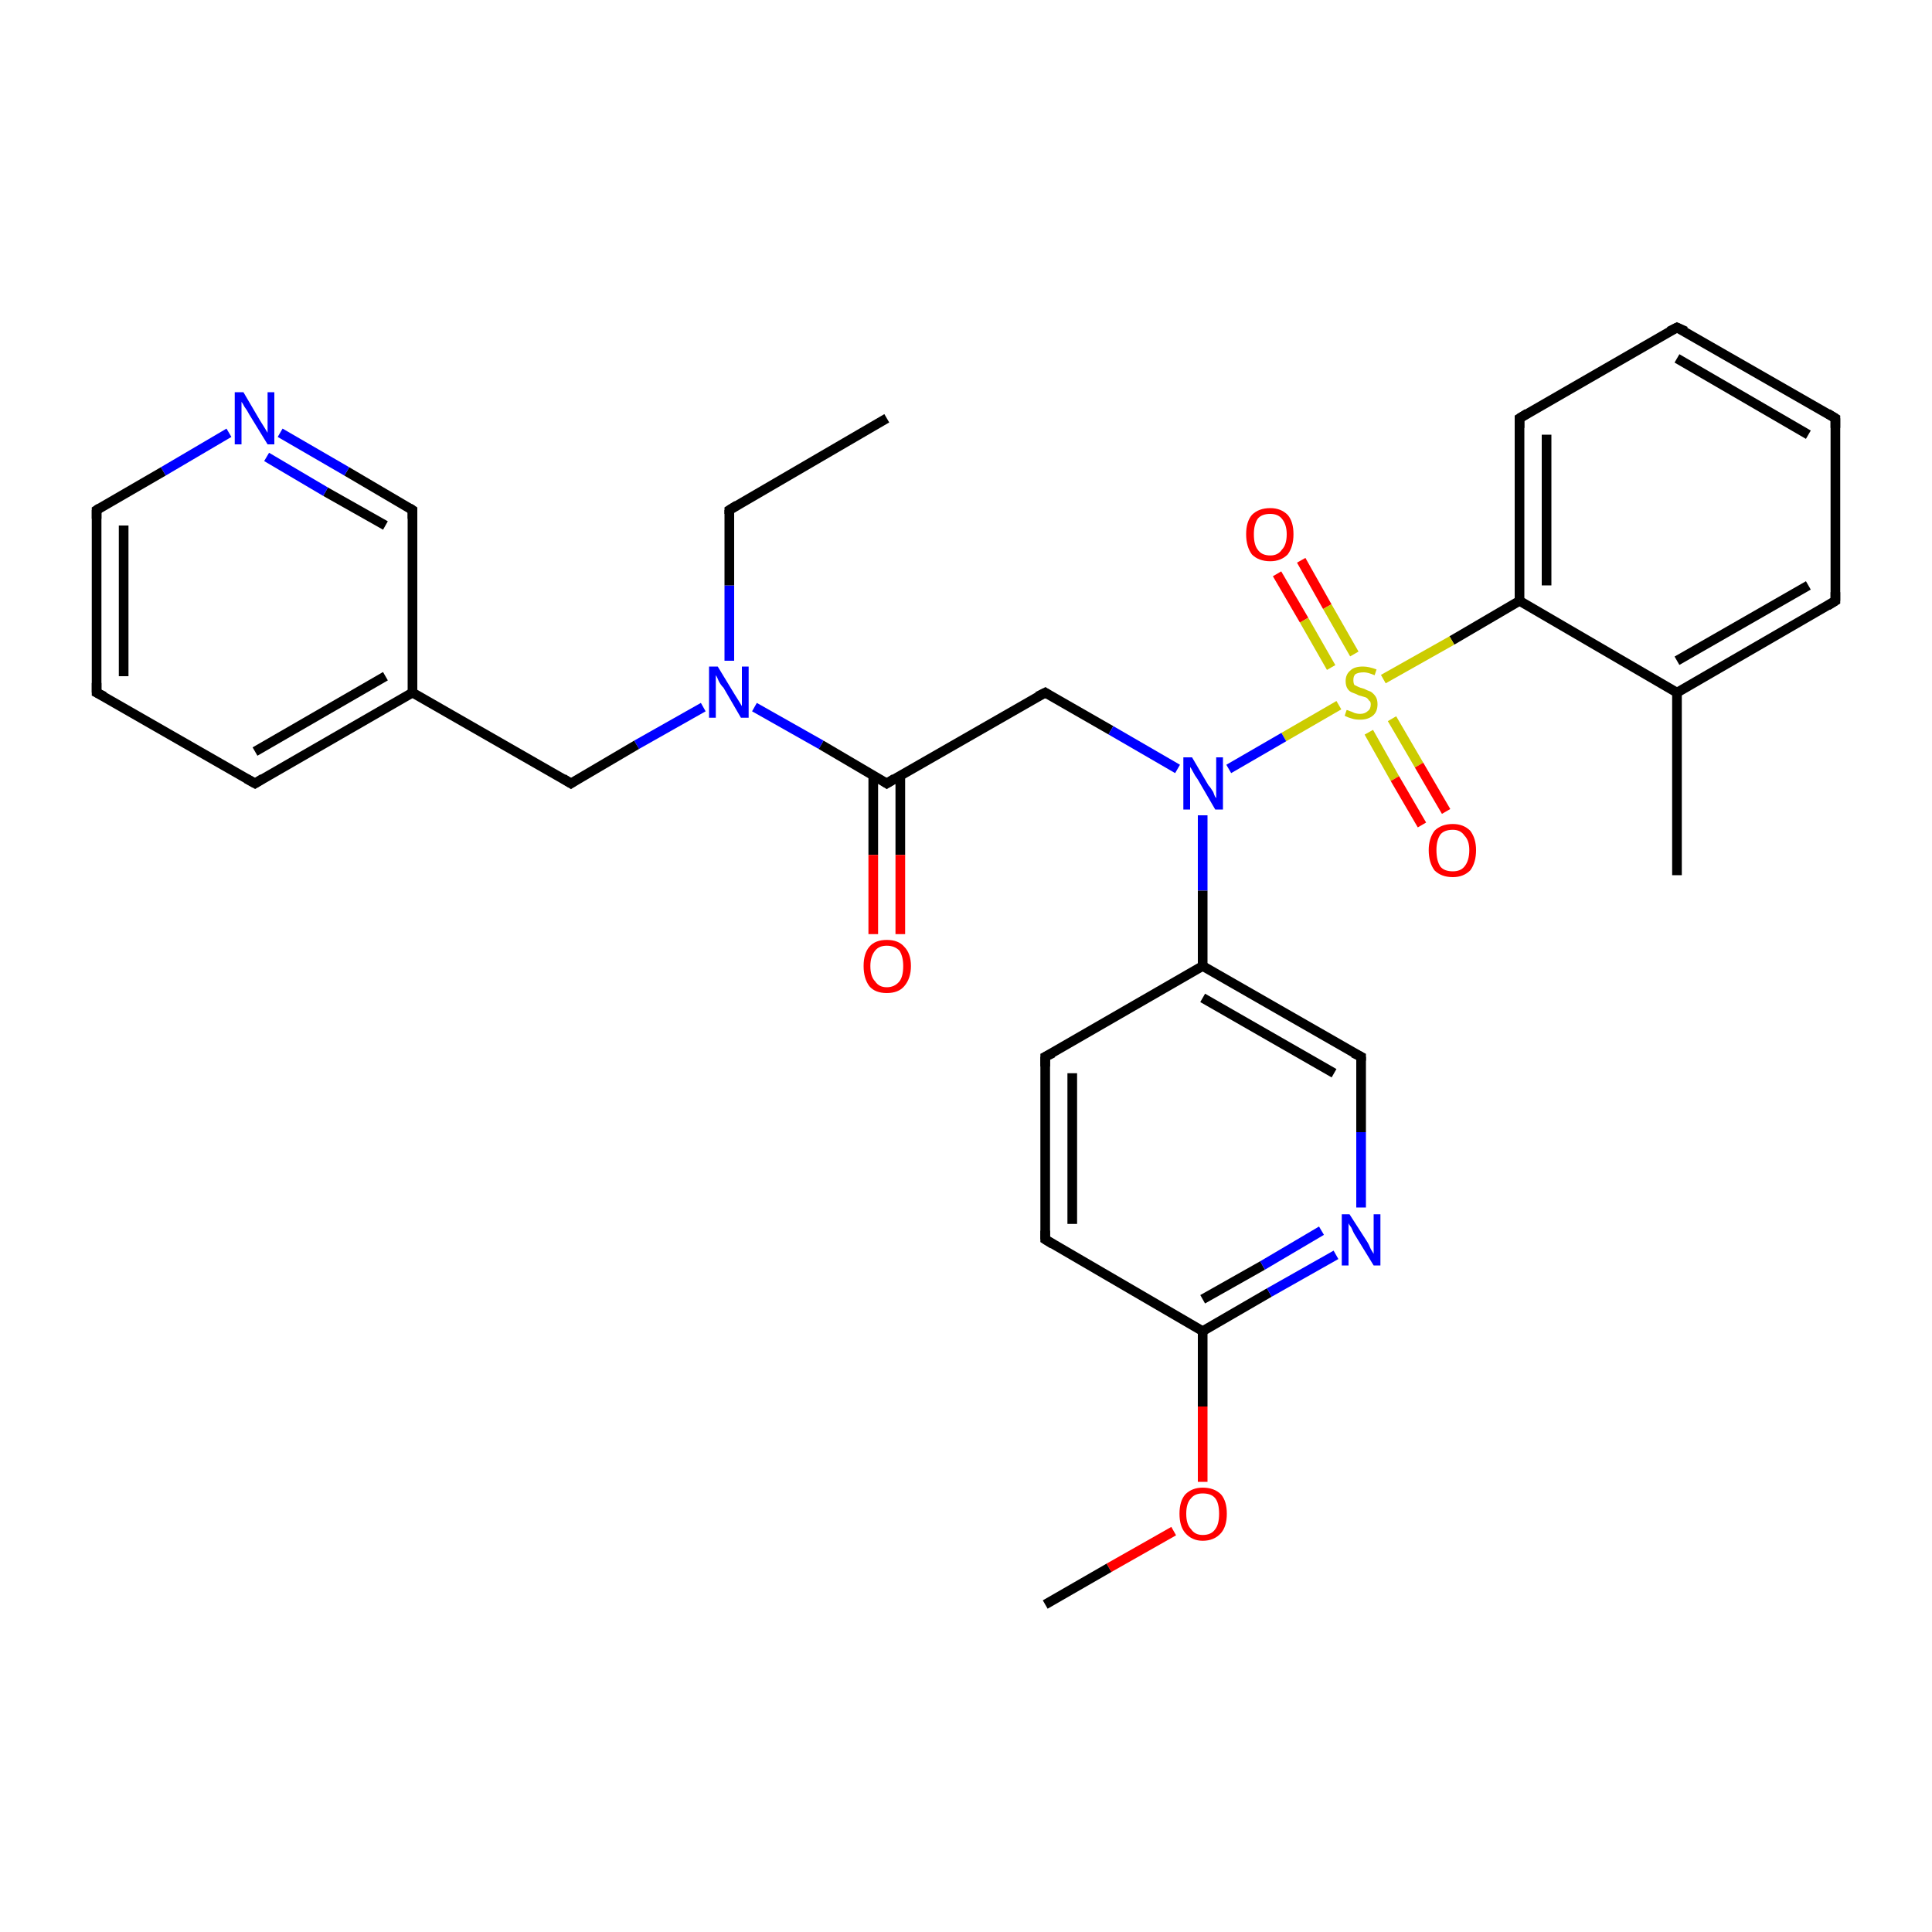 <?xml version='1.0' encoding='iso-8859-1'?>
<svg version='1.1' baseProfile='full'
              xmlns='http://www.w3.org/2000/svg'
                      xmlns:rdkit='http://www.rdkit.org/xml'
                      xmlns:xlink='http://www.w3.org/1999/xlink'
                  xml:space='preserve'
width='200px' height='200px' viewBox='0 0 200 200'>
<!-- END OF HEADER -->
<rect style='opacity:1.0;fill:#FFFFFF;stroke:none' width='200.0' height='200.0' x='0.0' y='0.0'> </rect>
<path class='bond-0 atom-6 atom-10' d='M 173.6,33.9 L 190.0,43.3' style='fill:none;fill-rule:evenodd;stroke:#000000;stroke-width:1.0px;stroke-linecap:butt;stroke-linejoin:miter;stroke-opacity:1' />
<path class='bond-0 atom-6 atom-10' d='M 173.6,37.1 L 187.2,45.0' style='fill:none;fill-rule:evenodd;stroke:#000000;stroke-width:1.0px;stroke-linecap:butt;stroke-linejoin:miter;stroke-opacity:1' />
<path class='bond-1 atom-6 atom-11' d='M 173.6,33.9 L 157.3,43.3' style='fill:none;fill-rule:evenodd;stroke:#000000;stroke-width:1.0px;stroke-linecap:butt;stroke-linejoin:miter;stroke-opacity:1' />
<path class='bond-2 atom-10 atom-9' d='M 190.0,43.3 L 190.0,62.2' style='fill:none;fill-rule:evenodd;stroke:#000000;stroke-width:1.0px;stroke-linecap:butt;stroke-linejoin:miter;stroke-opacity:1' />
<path class='bond-3 atom-11 atom-5' d='M 157.3,43.3 L 157.3,62.2' style='fill:none;fill-rule:evenodd;stroke:#000000;stroke-width:1.0px;stroke-linecap:butt;stroke-linejoin:miter;stroke-opacity:1' />
<path class='bond-3 atom-11 atom-5' d='M 160.1,45.0 L 160.1,60.6' style='fill:none;fill-rule:evenodd;stroke:#000000;stroke-width:1.0px;stroke-linecap:butt;stroke-linejoin:miter;stroke-opacity:1' />
<path class='bond-4 atom-9 atom-8' d='M 190.0,62.2 L 173.6,71.7' style='fill:none;fill-rule:evenodd;stroke:#000000;stroke-width:1.0px;stroke-linecap:butt;stroke-linejoin:miter;stroke-opacity:1' />
<path class='bond-4 atom-9 atom-8' d='M 187.2,60.6 L 173.6,68.4' style='fill:none;fill-rule:evenodd;stroke:#000000;stroke-width:1.0px;stroke-linecap:butt;stroke-linejoin:miter;stroke-opacity:1' />
<path class='bond-5 atom-5 atom-8' d='M 157.3,62.2 L 173.6,71.7' style='fill:none;fill-rule:evenodd;stroke:#000000;stroke-width:1.0px;stroke-linecap:butt;stroke-linejoin:miter;stroke-opacity:1' />
<path class='bond-6 atom-5 atom-12' d='M 157.3,62.2 L 150.3,66.3' style='fill:none;fill-rule:evenodd;stroke:#000000;stroke-width:1.0px;stroke-linecap:butt;stroke-linejoin:miter;stroke-opacity:1' />
<path class='bond-6 atom-5 atom-12' d='M 150.3,66.3 L 143.2,70.3' style='fill:none;fill-rule:evenodd;stroke:#CCCC00;stroke-width:1.0px;stroke-linecap:butt;stroke-linejoin:miter;stroke-opacity:1' />
<path class='bond-7 atom-13 atom-12' d='M 134.7,58.0 L 137.4,62.8' style='fill:none;fill-rule:evenodd;stroke:#FF0000;stroke-width:1.0px;stroke-linecap:butt;stroke-linejoin:miter;stroke-opacity:1' />
<path class='bond-7 atom-13 atom-12' d='M 137.4,62.8 L 140.2,67.7' style='fill:none;fill-rule:evenodd;stroke:#CCCC00;stroke-width:1.0px;stroke-linecap:butt;stroke-linejoin:miter;stroke-opacity:1' />
<path class='bond-7 atom-13 atom-12' d='M 132.2,59.4 L 135.0,64.2' style='fill:none;fill-rule:evenodd;stroke:#FF0000;stroke-width:1.0px;stroke-linecap:butt;stroke-linejoin:miter;stroke-opacity:1' />
<path class='bond-7 atom-13 atom-12' d='M 135.0,64.2 L 137.8,69.1' style='fill:none;fill-rule:evenodd;stroke:#CCCC00;stroke-width:1.0px;stroke-linecap:butt;stroke-linejoin:miter;stroke-opacity:1' />
<path class='bond-8 atom-8 atom-7' d='M 173.6,71.7 L 173.6,90.6' style='fill:none;fill-rule:evenodd;stroke:#000000;stroke-width:1.0px;stroke-linecap:butt;stroke-linejoin:miter;stroke-opacity:1' />
<path class='bond-9 atom-12 atom-15' d='M 138.6,73.0 L 132.9,76.3' style='fill:none;fill-rule:evenodd;stroke:#CCCC00;stroke-width:1.0px;stroke-linecap:butt;stroke-linejoin:miter;stroke-opacity:1' />
<path class='bond-9 atom-12 atom-15' d='M 132.9,76.3 L 127.2,79.6' style='fill:none;fill-rule:evenodd;stroke:#0000FF;stroke-width:1.0px;stroke-linecap:butt;stroke-linejoin:miter;stroke-opacity:1' />
<path class='bond-10 atom-12 atom-14' d='M 141.7,75.8 L 144.4,80.6' style='fill:none;fill-rule:evenodd;stroke:#CCCC00;stroke-width:1.0px;stroke-linecap:butt;stroke-linejoin:miter;stroke-opacity:1' />
<path class='bond-10 atom-12 atom-14' d='M 144.4,80.6 L 147.2,85.4' style='fill:none;fill-rule:evenodd;stroke:#FF0000;stroke-width:1.0px;stroke-linecap:butt;stroke-linejoin:miter;stroke-opacity:1' />
<path class='bond-10 atom-12 atom-14' d='M 144.1,74.4 L 146.9,79.2' style='fill:none;fill-rule:evenodd;stroke:#CCCC00;stroke-width:1.0px;stroke-linecap:butt;stroke-linejoin:miter;stroke-opacity:1' />
<path class='bond-10 atom-12 atom-14' d='M 146.9,79.2 L 149.7,84.0' style='fill:none;fill-rule:evenodd;stroke:#FF0000;stroke-width:1.0px;stroke-linecap:butt;stroke-linejoin:miter;stroke-opacity:1' />
<path class='bond-11 atom-1 atom-15' d='M 108.2,71.7 L 115.0,75.6' style='fill:none;fill-rule:evenodd;stroke:#000000;stroke-width:1.0px;stroke-linecap:butt;stroke-linejoin:miter;stroke-opacity:1' />
<path class='bond-11 atom-1 atom-15' d='M 115.0,75.6 L 121.9,79.6' style='fill:none;fill-rule:evenodd;stroke:#0000FF;stroke-width:1.0px;stroke-linecap:butt;stroke-linejoin:miter;stroke-opacity:1' />
<path class='bond-12 atom-1 atom-21' d='M 108.2,71.7 L 91.8,81.1' style='fill:none;fill-rule:evenodd;stroke:#000000;stroke-width:1.0px;stroke-linecap:butt;stroke-linejoin:miter;stroke-opacity:1' />
<path class='bond-13 atom-3 atom-18' d='M 108.2,109.4 L 108.2,128.3' style='fill:none;fill-rule:evenodd;stroke:#000000;stroke-width:1.0px;stroke-linecap:butt;stroke-linejoin:miter;stroke-opacity:1' />
<path class='bond-13 atom-3 atom-18' d='M 111.0,111.1 L 111.0,126.7' style='fill:none;fill-rule:evenodd;stroke:#000000;stroke-width:1.0px;stroke-linecap:butt;stroke-linejoin:miter;stroke-opacity:1' />
<path class='bond-14 atom-3 atom-2' d='M 108.2,109.4 L 124.5,100.0' style='fill:none;fill-rule:evenodd;stroke:#000000;stroke-width:1.0px;stroke-linecap:butt;stroke-linejoin:miter;stroke-opacity:1' />
<path class='bond-15 atom-15 atom-2' d='M 124.5,84.4 L 124.5,92.2' style='fill:none;fill-rule:evenodd;stroke:#0000FF;stroke-width:1.0px;stroke-linecap:butt;stroke-linejoin:miter;stroke-opacity:1' />
<path class='bond-15 atom-15 atom-2' d='M 124.5,92.2 L 124.5,100.0' style='fill:none;fill-rule:evenodd;stroke:#000000;stroke-width:1.0px;stroke-linecap:butt;stroke-linejoin:miter;stroke-opacity:1' />
<path class='bond-16 atom-18 atom-19' d='M 108.2,128.3 L 124.5,137.8' style='fill:none;fill-rule:evenodd;stroke:#000000;stroke-width:1.0px;stroke-linecap:butt;stroke-linejoin:miter;stroke-opacity:1' />
<path class='bond-17 atom-2 atom-16' d='M 124.5,100.0 L 140.9,109.4' style='fill:none;fill-rule:evenodd;stroke:#000000;stroke-width:1.0px;stroke-linecap:butt;stroke-linejoin:miter;stroke-opacity:1' />
<path class='bond-17 atom-2 atom-16' d='M 124.5,103.3 L 138.1,111.1' style='fill:none;fill-rule:evenodd;stroke:#000000;stroke-width:1.0px;stroke-linecap:butt;stroke-linejoin:miter;stroke-opacity:1' />
<path class='bond-18 atom-21 atom-22' d='M 90.4,80.3 L 90.4,88.5' style='fill:none;fill-rule:evenodd;stroke:#000000;stroke-width:1.0px;stroke-linecap:butt;stroke-linejoin:miter;stroke-opacity:1' />
<path class='bond-18 atom-21 atom-22' d='M 90.4,88.5 L 90.4,96.7' style='fill:none;fill-rule:evenodd;stroke:#FF0000;stroke-width:1.0px;stroke-linecap:butt;stroke-linejoin:miter;stroke-opacity:1' />
<path class='bond-18 atom-21 atom-22' d='M 93.2,80.3 L 93.2,88.5' style='fill:none;fill-rule:evenodd;stroke:#000000;stroke-width:1.0px;stroke-linecap:butt;stroke-linejoin:miter;stroke-opacity:1' />
<path class='bond-18 atom-21 atom-22' d='M 93.2,88.5 L 93.2,96.7' style='fill:none;fill-rule:evenodd;stroke:#FF0000;stroke-width:1.0px;stroke-linecap:butt;stroke-linejoin:miter;stroke-opacity:1' />
<path class='bond-19 atom-21 atom-23' d='M 91.8,81.1 L 85.0,77.1' style='fill:none;fill-rule:evenodd;stroke:#000000;stroke-width:1.0px;stroke-linecap:butt;stroke-linejoin:miter;stroke-opacity:1' />
<path class='bond-19 atom-21 atom-23' d='M 85.0,77.1 L 78.1,73.2' style='fill:none;fill-rule:evenodd;stroke:#0000FF;stroke-width:1.0px;stroke-linecap:butt;stroke-linejoin:miter;stroke-opacity:1' />
<path class='bond-20 atom-25 atom-24' d='M 91.8,43.3 L 75.5,52.8' style='fill:none;fill-rule:evenodd;stroke:#000000;stroke-width:1.0px;stroke-linecap:butt;stroke-linejoin:miter;stroke-opacity:1' />
<path class='bond-21 atom-23 atom-24' d='M 75.5,68.4 L 75.5,60.6' style='fill:none;fill-rule:evenodd;stroke:#0000FF;stroke-width:1.0px;stroke-linecap:butt;stroke-linejoin:miter;stroke-opacity:1' />
<path class='bond-21 atom-23 atom-24' d='M 75.5,60.6 L 75.5,52.8' style='fill:none;fill-rule:evenodd;stroke:#000000;stroke-width:1.0px;stroke-linecap:butt;stroke-linejoin:miter;stroke-opacity:1' />
<path class='bond-22 atom-23 atom-26' d='M 72.8,73.2 L 65.9,77.1' style='fill:none;fill-rule:evenodd;stroke:#0000FF;stroke-width:1.0px;stroke-linecap:butt;stroke-linejoin:miter;stroke-opacity:1' />
<path class='bond-22 atom-23 atom-26' d='M 65.9,77.1 L 59.1,81.1' style='fill:none;fill-rule:evenodd;stroke:#000000;stroke-width:1.0px;stroke-linecap:butt;stroke-linejoin:miter;stroke-opacity:1' />
<path class='bond-23 atom-19 atom-17' d='M 124.5,137.8 L 131.4,133.8' style='fill:none;fill-rule:evenodd;stroke:#000000;stroke-width:1.0px;stroke-linecap:butt;stroke-linejoin:miter;stroke-opacity:1' />
<path class='bond-23 atom-19 atom-17' d='M 131.4,133.8 L 138.3,129.9' style='fill:none;fill-rule:evenodd;stroke:#0000FF;stroke-width:1.0px;stroke-linecap:butt;stroke-linejoin:miter;stroke-opacity:1' />
<path class='bond-23 atom-19 atom-17' d='M 124.5,134.5 L 130.7,131.0' style='fill:none;fill-rule:evenodd;stroke:#000000;stroke-width:1.0px;stroke-linecap:butt;stroke-linejoin:miter;stroke-opacity:1' />
<path class='bond-23 atom-19 atom-17' d='M 130.7,131.0 L 136.8,127.4' style='fill:none;fill-rule:evenodd;stroke:#0000FF;stroke-width:1.0px;stroke-linecap:butt;stroke-linejoin:miter;stroke-opacity:1' />
<path class='bond-24 atom-19 atom-20' d='M 124.5,137.8 L 124.5,145.6' style='fill:none;fill-rule:evenodd;stroke:#000000;stroke-width:1.0px;stroke-linecap:butt;stroke-linejoin:miter;stroke-opacity:1' />
<path class='bond-24 atom-19 atom-20' d='M 124.5,145.6 L 124.5,153.4' style='fill:none;fill-rule:evenodd;stroke:#FF0000;stroke-width:1.0px;stroke-linecap:butt;stroke-linejoin:miter;stroke-opacity:1' />
<path class='bond-25 atom-16 atom-17' d='M 140.9,109.4 L 140.9,117.2' style='fill:none;fill-rule:evenodd;stroke:#000000;stroke-width:1.0px;stroke-linecap:butt;stroke-linejoin:miter;stroke-opacity:1' />
<path class='bond-25 atom-16 atom-17' d='M 140.9,117.2 L 140.9,125.0' style='fill:none;fill-rule:evenodd;stroke:#0000FF;stroke-width:1.0px;stroke-linecap:butt;stroke-linejoin:miter;stroke-opacity:1' />
<path class='bond-26 atom-26 atom-27' d='M 59.1,81.1 L 42.7,71.7' style='fill:none;fill-rule:evenodd;stroke:#000000;stroke-width:1.0px;stroke-linecap:butt;stroke-linejoin:miter;stroke-opacity:1' />
<path class='bond-27 atom-20 atom-4' d='M 121.5,158.5 L 114.8,162.3' style='fill:none;fill-rule:evenodd;stroke:#FF0000;stroke-width:1.0px;stroke-linecap:butt;stroke-linejoin:miter;stroke-opacity:1' />
<path class='bond-27 atom-20 atom-4' d='M 114.8,162.3 L 108.2,166.1' style='fill:none;fill-rule:evenodd;stroke:#000000;stroke-width:1.0px;stroke-linecap:butt;stroke-linejoin:miter;stroke-opacity:1' />
<path class='bond-28 atom-27 atom-31' d='M 42.7,71.7 L 42.7,52.8' style='fill:none;fill-rule:evenodd;stroke:#000000;stroke-width:1.0px;stroke-linecap:butt;stroke-linejoin:miter;stroke-opacity:1' />
<path class='bond-29 atom-27 atom-0' d='M 42.7,71.7 L 26.4,81.1' style='fill:none;fill-rule:evenodd;stroke:#000000;stroke-width:1.0px;stroke-linecap:butt;stroke-linejoin:miter;stroke-opacity:1' />
<path class='bond-29 atom-27 atom-0' d='M 39.9,70.0 L 26.4,77.8' style='fill:none;fill-rule:evenodd;stroke:#000000;stroke-width:1.0px;stroke-linecap:butt;stroke-linejoin:miter;stroke-opacity:1' />
<path class='bond-30 atom-31 atom-30' d='M 42.7,52.8 L 35.9,48.8' style='fill:none;fill-rule:evenodd;stroke:#000000;stroke-width:1.0px;stroke-linecap:butt;stroke-linejoin:miter;stroke-opacity:1' />
<path class='bond-30 atom-31 atom-30' d='M 35.9,48.8 L 29.0,44.8' style='fill:none;fill-rule:evenodd;stroke:#0000FF;stroke-width:1.0px;stroke-linecap:butt;stroke-linejoin:miter;stroke-opacity:1' />
<path class='bond-30 atom-31 atom-30' d='M 39.9,54.4 L 33.7,50.9' style='fill:none;fill-rule:evenodd;stroke:#000000;stroke-width:1.0px;stroke-linecap:butt;stroke-linejoin:miter;stroke-opacity:1' />
<path class='bond-30 atom-31 atom-30' d='M 33.7,50.9 L 27.6,47.3' style='fill:none;fill-rule:evenodd;stroke:#0000FF;stroke-width:1.0px;stroke-linecap:butt;stroke-linejoin:miter;stroke-opacity:1' />
<path class='bond-31 atom-0 atom-28' d='M 26.4,81.1 L 10.0,71.7' style='fill:none;fill-rule:evenodd;stroke:#000000;stroke-width:1.0px;stroke-linecap:butt;stroke-linejoin:miter;stroke-opacity:1' />
<path class='bond-32 atom-30 atom-29' d='M 23.7,44.8 L 16.9,48.8' style='fill:none;fill-rule:evenodd;stroke:#0000FF;stroke-width:1.0px;stroke-linecap:butt;stroke-linejoin:miter;stroke-opacity:1' />
<path class='bond-32 atom-30 atom-29' d='M 16.9,48.8 L 10.0,52.8' style='fill:none;fill-rule:evenodd;stroke:#000000;stroke-width:1.0px;stroke-linecap:butt;stroke-linejoin:miter;stroke-opacity:1' />
<path class='bond-33 atom-28 atom-29' d='M 10.0,71.7 L 10.0,52.8' style='fill:none;fill-rule:evenodd;stroke:#000000;stroke-width:1.0px;stroke-linecap:butt;stroke-linejoin:miter;stroke-opacity:1' />
<path class='bond-33 atom-28 atom-29' d='M 12.8,70.0 L 12.8,54.4' style='fill:none;fill-rule:evenodd;stroke:#000000;stroke-width:1.0px;stroke-linecap:butt;stroke-linejoin:miter;stroke-opacity:1' />
<path d='M 27.2,80.6 L 26.4,81.1 L 25.5,80.6' style='fill:none;stroke:#000000;stroke-width:1.0px;stroke-linecap:butt;stroke-linejoin:miter;stroke-opacity:1;' />
<path d='M 108.5,71.9 L 108.2,71.7 L 107.4,72.1' style='fill:none;stroke:#000000;stroke-width:1.0px;stroke-linecap:butt;stroke-linejoin:miter;stroke-opacity:1;' />
<path d='M 108.2,110.4 L 108.2,109.4 L 109.0,109.0' style='fill:none;stroke:#000000;stroke-width:1.0px;stroke-linecap:butt;stroke-linejoin:miter;stroke-opacity:1;' />
<path d='M 174.5,34.3 L 173.6,33.9 L 172.8,34.3' style='fill:none;stroke:#000000;stroke-width:1.0px;stroke-linecap:butt;stroke-linejoin:miter;stroke-opacity:1;' />
<path d='M 190.0,61.3 L 190.0,62.2 L 189.2,62.7' style='fill:none;stroke:#000000;stroke-width:1.0px;stroke-linecap:butt;stroke-linejoin:miter;stroke-opacity:1;' />
<path d='M 189.2,42.8 L 190.0,43.3 L 190.0,44.3' style='fill:none;stroke:#000000;stroke-width:1.0px;stroke-linecap:butt;stroke-linejoin:miter;stroke-opacity:1;' />
<path d='M 158.1,42.8 L 157.3,43.3 L 157.3,44.3' style='fill:none;stroke:#000000;stroke-width:1.0px;stroke-linecap:butt;stroke-linejoin:miter;stroke-opacity:1;' />
<path d='M 140.1,109.0 L 140.9,109.4 L 140.9,109.8' style='fill:none;stroke:#000000;stroke-width:1.0px;stroke-linecap:butt;stroke-linejoin:miter;stroke-opacity:1;' />
<path d='M 108.2,127.4 L 108.2,128.3 L 109.0,128.8' style='fill:none;stroke:#000000;stroke-width:1.0px;stroke-linecap:butt;stroke-linejoin:miter;stroke-opacity:1;' />
<path d='M 92.6,80.6 L 91.8,81.1 L 91.5,80.9' style='fill:none;stroke:#000000;stroke-width:1.0px;stroke-linecap:butt;stroke-linejoin:miter;stroke-opacity:1;' />
<path d='M 76.3,52.3 L 75.5,52.8 L 75.5,53.2' style='fill:none;stroke:#000000;stroke-width:1.0px;stroke-linecap:butt;stroke-linejoin:miter;stroke-opacity:1;' />
<path d='M 59.4,80.9 L 59.1,81.1 L 58.3,80.6' style='fill:none;stroke:#000000;stroke-width:1.0px;stroke-linecap:butt;stroke-linejoin:miter;stroke-opacity:1;' />
<path d='M 10.8,72.1 L 10.0,71.7 L 10.0,70.7' style='fill:none;stroke:#000000;stroke-width:1.0px;stroke-linecap:butt;stroke-linejoin:miter;stroke-opacity:1;' />
<path d='M 10.3,52.6 L 10.0,52.8 L 10.0,53.7' style='fill:none;stroke:#000000;stroke-width:1.0px;stroke-linecap:butt;stroke-linejoin:miter;stroke-opacity:1;' />
<path d='M 42.7,53.7 L 42.7,52.8 L 42.4,52.6' style='fill:none;stroke:#000000;stroke-width:1.0px;stroke-linecap:butt;stroke-linejoin:miter;stroke-opacity:1;' />
<path class='atom-12' d='M 139.4 73.5
Q 139.5 73.5, 139.7 73.6
Q 140.0 73.7, 140.2 73.8
Q 140.5 73.9, 140.8 73.9
Q 141.3 73.9, 141.6 73.6
Q 141.9 73.4, 141.9 72.9
Q 141.9 72.6, 141.7 72.5
Q 141.6 72.3, 141.4 72.2
Q 141.1 72.1, 140.7 72.0
Q 140.3 71.8, 140.0 71.7
Q 139.7 71.6, 139.5 71.3
Q 139.3 71.0, 139.3 70.5
Q 139.3 69.8, 139.8 69.4
Q 140.2 69.0, 141.1 69.0
Q 141.7 69.0, 142.5 69.3
L 142.3 69.9
Q 141.6 69.6, 141.2 69.6
Q 140.6 69.6, 140.3 69.8
Q 140.1 70.0, 140.1 70.4
Q 140.1 70.7, 140.2 70.9
Q 140.4 71.0, 140.6 71.1
Q 140.8 71.2, 141.2 71.3
Q 141.6 71.5, 141.9 71.6
Q 142.2 71.8, 142.4 72.1
Q 142.6 72.4, 142.6 72.9
Q 142.6 73.7, 142.1 74.1
Q 141.6 74.5, 140.8 74.5
Q 140.3 74.5, 140.0 74.4
Q 139.6 74.3, 139.2 74.1
L 139.4 73.5
' fill='#CCCC00'/>
<path class='atom-13' d='M 129.0 55.3
Q 129.0 54.0, 129.6 53.3
Q 130.3 52.6, 131.5 52.6
Q 132.6 52.6, 133.3 53.3
Q 133.9 54.0, 133.9 55.3
Q 133.9 56.6, 133.3 57.4
Q 132.6 58.1, 131.5 58.1
Q 130.3 58.1, 129.6 57.4
Q 129.0 56.6, 129.0 55.3
M 131.5 57.5
Q 132.3 57.5, 132.7 56.9
Q 133.2 56.4, 133.2 55.3
Q 133.2 54.3, 132.7 53.7
Q 132.3 53.2, 131.5 53.2
Q 130.6 53.2, 130.2 53.7
Q 129.8 54.3, 129.8 55.3
Q 129.8 56.4, 130.2 56.9
Q 130.6 57.5, 131.5 57.5
' fill='#FF0000'/>
<path class='atom-14' d='M 147.9 88.0
Q 147.9 86.8, 148.5 86.0
Q 149.2 85.3, 150.4 85.3
Q 151.5 85.3, 152.2 86.0
Q 152.8 86.8, 152.8 88.0
Q 152.8 89.3, 152.2 90.1
Q 151.5 90.8, 150.4 90.8
Q 149.2 90.8, 148.5 90.1
Q 147.9 89.3, 147.9 88.0
M 150.4 90.2
Q 151.2 90.2, 151.6 89.7
Q 152.1 89.1, 152.1 88.0
Q 152.1 87.0, 151.6 86.5
Q 151.2 85.9, 150.4 85.9
Q 149.5 85.9, 149.1 86.4
Q 148.7 87.0, 148.7 88.0
Q 148.7 89.1, 149.1 89.7
Q 149.5 90.2, 150.4 90.2
' fill='#FF0000'/>
<path class='atom-15' d='M 123.4 78.4
L 125.1 81.3
Q 125.3 81.5, 125.6 82.0
Q 125.8 82.6, 125.9 82.6
L 125.9 78.4
L 126.6 78.4
L 126.6 83.8
L 125.8 83.8
L 124.0 80.7
Q 123.7 80.3, 123.5 79.9
Q 123.3 79.5, 123.2 79.4
L 123.2 83.8
L 122.5 83.8
L 122.5 78.4
L 123.4 78.4
' fill='#0000FF'/>
<path class='atom-17' d='M 139.7 125.7
L 141.5 128.5
Q 141.7 128.8, 141.9 129.3
Q 142.2 129.8, 142.2 129.8
L 142.2 125.7
L 142.9 125.7
L 142.9 131.0
L 142.2 131.0
L 140.3 127.9
Q 140.1 127.6, 139.9 127.1
Q 139.6 126.7, 139.6 126.6
L 139.6 131.0
L 138.9 131.0
L 138.9 125.7
L 139.7 125.7
' fill='#0000FF'/>
<path class='atom-20' d='M 122.1 156.7
Q 122.1 155.4, 122.7 154.7
Q 123.4 154.0, 124.5 154.0
Q 125.7 154.0, 126.4 154.7
Q 127.0 155.4, 127.0 156.7
Q 127.0 158.0, 126.4 158.7
Q 125.7 159.5, 124.5 159.5
Q 123.4 159.5, 122.7 158.7
Q 122.1 158.0, 122.1 156.7
M 124.5 158.9
Q 125.4 158.9, 125.8 158.3
Q 126.2 157.8, 126.2 156.7
Q 126.2 155.6, 125.8 155.1
Q 125.4 154.6, 124.5 154.6
Q 123.7 154.6, 123.3 155.1
Q 122.8 155.6, 122.8 156.7
Q 122.8 157.8, 123.3 158.3
Q 123.7 158.9, 124.5 158.9
' fill='#FF0000'/>
<path class='atom-22' d='M 89.4 100.0
Q 89.4 98.7, 90.0 98.0
Q 90.6 97.3, 91.8 97.3
Q 93.0 97.3, 93.6 98.0
Q 94.3 98.7, 94.3 100.0
Q 94.3 101.3, 93.6 102.1
Q 93.0 102.8, 91.8 102.8
Q 90.6 102.8, 90.0 102.1
Q 89.4 101.3, 89.4 100.0
M 91.8 102.2
Q 92.6 102.2, 93.1 101.6
Q 93.5 101.1, 93.5 100.0
Q 93.5 99.0, 93.1 98.4
Q 92.6 97.9, 91.8 97.9
Q 91.0 97.9, 90.6 98.4
Q 90.1 99.0, 90.1 100.0
Q 90.1 101.1, 90.6 101.6
Q 91.0 102.2, 91.8 102.2
' fill='#FF0000'/>
<path class='atom-23' d='M 74.3 69.0
L 76.0 71.8
Q 76.2 72.1, 76.5 72.6
Q 76.8 73.1, 76.8 73.1
L 76.8 69.0
L 77.5 69.0
L 77.5 74.3
L 76.7 74.3
L 74.9 71.2
Q 74.6 70.9, 74.4 70.5
Q 74.2 70.0, 74.1 69.9
L 74.1 74.3
L 73.4 74.3
L 73.4 69.0
L 74.3 69.0
' fill='#0000FF'/>
<path class='atom-30' d='M 25.2 40.6
L 26.9 43.5
Q 27.1 43.8, 27.4 44.3
Q 27.7 44.8, 27.7 44.8
L 27.7 40.6
L 28.4 40.6
L 28.4 46.0
L 27.7 46.0
L 25.8 42.9
Q 25.6 42.5, 25.3 42.1
Q 25.1 41.7, 25.0 41.6
L 25.0 46.0
L 24.3 46.0
L 24.3 40.6
L 25.2 40.6
' fill='#0000FF'/>
</svg>
